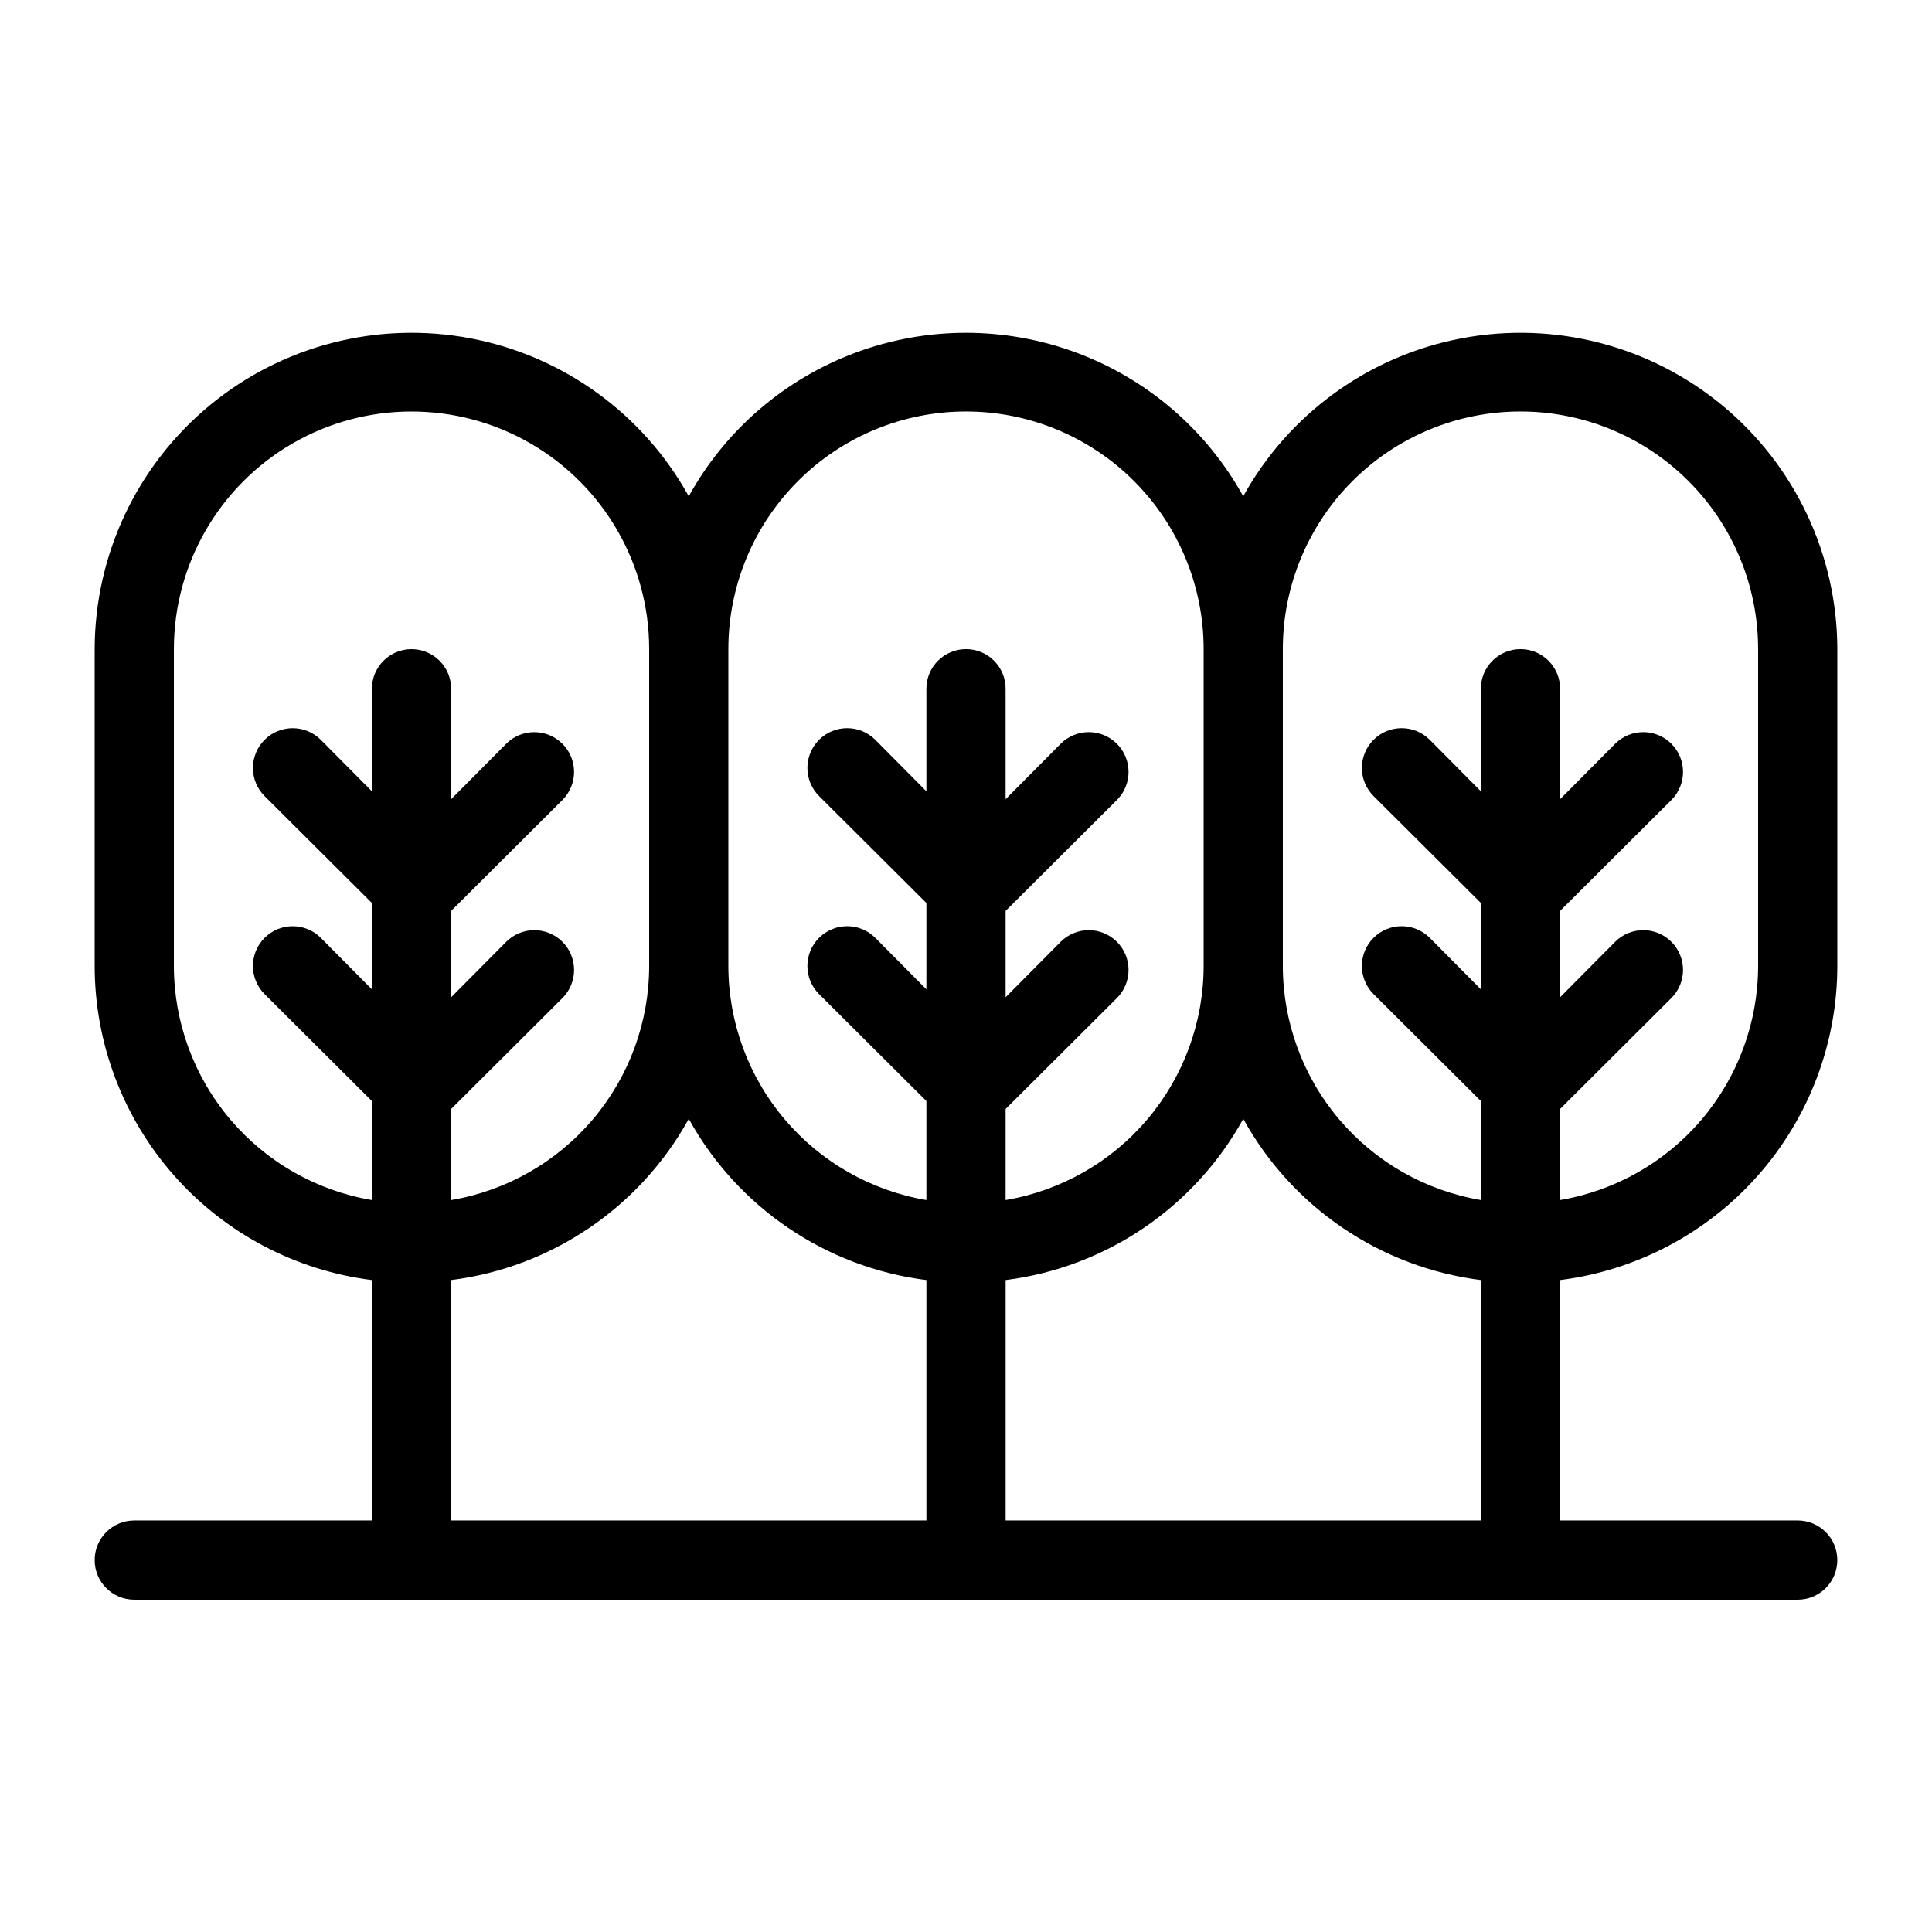 <?xml version="1.0" encoding="UTF-8"?>
<!-- The Best Svg Icon site in the world: iconSvg.co, Visit us! https://iconsvg.co -->
<svg fill="#000000" width="800px" height="800px" version="1.1" viewBox="144 144 512 512" xmlns="http://www.w3.org/2000/svg">
 <path d="m630.91 400v-83.969c-0.039-24.984-11.203-48.652-30.457-64.574-19.25-15.922-44.594-22.441-69.141-17.793-24.547 4.652-45.746 19.992-57.84 41.852-9.73-17.582-25.438-31.09-44.277-38.078-18.836-6.984-39.555-6.984-58.395 0-18.84 6.988-34.547 20.496-44.273 38.078-12.098-21.859-33.297-37.199-57.844-41.852-24.547-4.648-49.891 1.871-69.141 17.793-19.254 15.922-30.418 39.59-30.457 64.574v83.969c0.02 20.438 7.492 40.168 21.016 55.492 13.527 15.32 32.18 25.184 52.457 27.738v63.711h-62.977c-5.797 0-10.496 4.699-10.496 10.496s4.699 10.496 10.496 10.496h440.83c5.797 0 10.496-4.699 10.496-10.496s-4.699-10.496-10.496-10.496h-62.977v-63.711c20.281-2.555 38.93-12.418 52.457-27.738 13.527-15.324 21-35.055 21.016-55.492zm-83.969-146.95c16.703 0 32.723 6.633 44.531 18.445 11.812 11.809 18.445 27.828 18.445 44.531v83.969c-0.016 14.871-5.293 29.258-14.898 40.609-9.605 11.355-22.918 18.941-37.582 21.422v-24.141l29.492-29.391h0.004c4.113-4.117 4.113-10.789 0-14.902-4.117-4.117-10.789-4.117-14.906 0l-14.59 14.691v-22.879l29.492-29.391h0.004c4.113-4.113 4.113-10.789 0-14.902-4.117-4.117-10.789-4.117-14.906 0l-14.59 14.691v-29.281c0-5.797-4.699-10.496-10.496-10.496s-10.496 4.699-10.496 10.496v27.184l-13.539-13.645c-4.113-4.117-10.789-4.117-14.902 0-4.117 4.117-4.117 10.789 0 14.902l28.441 28.34v22.883l-13.539-13.645c-4.113-4.117-10.789-4.117-14.902 0-4.117 4.113-4.117 10.789 0 14.902l28.441 28.34v26.242c-14.66-2.481-27.977-10.066-37.582-21.422-9.605-11.352-14.883-25.738-14.898-40.609v-83.969c0-16.703 6.637-32.723 18.445-44.531 11.812-11.812 27.832-18.445 44.531-18.445zm-146.94 0c16.699 0 32.719 6.633 44.531 18.445 11.809 11.809 18.445 27.828 18.445 44.531v83.969c-0.016 14.871-5.293 29.258-14.898 40.609-9.605 11.355-22.922 18.941-37.582 21.422v-24.141l29.492-29.391c4.117-4.117 4.117-10.789 0-14.902-4.117-4.117-10.789-4.117-14.902 0l-14.59 14.691v-22.879l29.492-29.391c4.117-4.113 4.117-10.789 0-14.902-4.117-4.117-10.789-4.117-14.902 0l-14.59 14.691v-29.281c0-5.797-4.699-10.496-10.496-10.496s-10.496 4.699-10.496 10.496v27.184l-13.539-13.645h-0.004c-4.113-4.117-10.785-4.117-14.902 0-4.117 4.117-4.117 10.789 0 14.902l28.445 28.34v22.883l-13.539-13.645h-0.004c-4.113-4.117-10.785-4.117-14.902 0-4.117 4.113-4.117 10.789 0 14.902l28.445 28.34v26.242c-14.664-2.481-27.977-10.066-37.582-21.422-9.605-11.352-14.883-25.738-14.898-40.609v-83.969c0-16.703 6.633-32.723 18.445-44.531 11.809-11.812 27.828-18.445 44.531-18.445zm-209.92 146.95v-83.969c0-22.5 12.004-43.289 31.488-54.539s43.492-11.25 62.977 0 31.488 32.039 31.488 54.539v83.969c-0.016 14.871-5.293 29.258-14.898 40.609-9.605 11.355-22.918 18.941-37.582 21.422v-24.141l29.492-29.391c4.117-4.117 4.117-10.789 0-14.902-4.113-4.117-10.789-4.117-14.902 0l-14.59 14.691v-22.879l29.492-29.391c4.117-4.113 4.117-10.789 0-14.902-4.113-4.117-10.789-4.117-14.902 0l-14.59 14.691v-29.281c0-5.797-4.699-10.496-10.496-10.496-5.797 0-10.496 4.699-10.496 10.496v27.184l-13.539-13.645c-4.117-4.117-10.789-4.117-14.906 0-4.113 4.117-4.113 10.789 0 14.902l28.445 28.34v22.883l-13.539-13.645c-4.117-4.117-10.789-4.117-14.906 0-4.113 4.113-4.113 10.789 0 14.902l28.445 28.34v26.242c-14.664-2.481-27.977-10.066-37.582-21.422-9.605-11.352-14.883-25.738-14.898-40.609zm73.473 83.234v-0.004c26.609-3.363 50.012-19.238 62.977-42.719 12.965 23.48 36.363 39.355 62.977 42.719v63.711h-125.95zm146.95 63.707v-63.711c26.609-3.363 50.012-19.238 62.977-42.719 12.961 23.48 36.363 39.355 62.973 42.719v63.711z"/>
</svg>